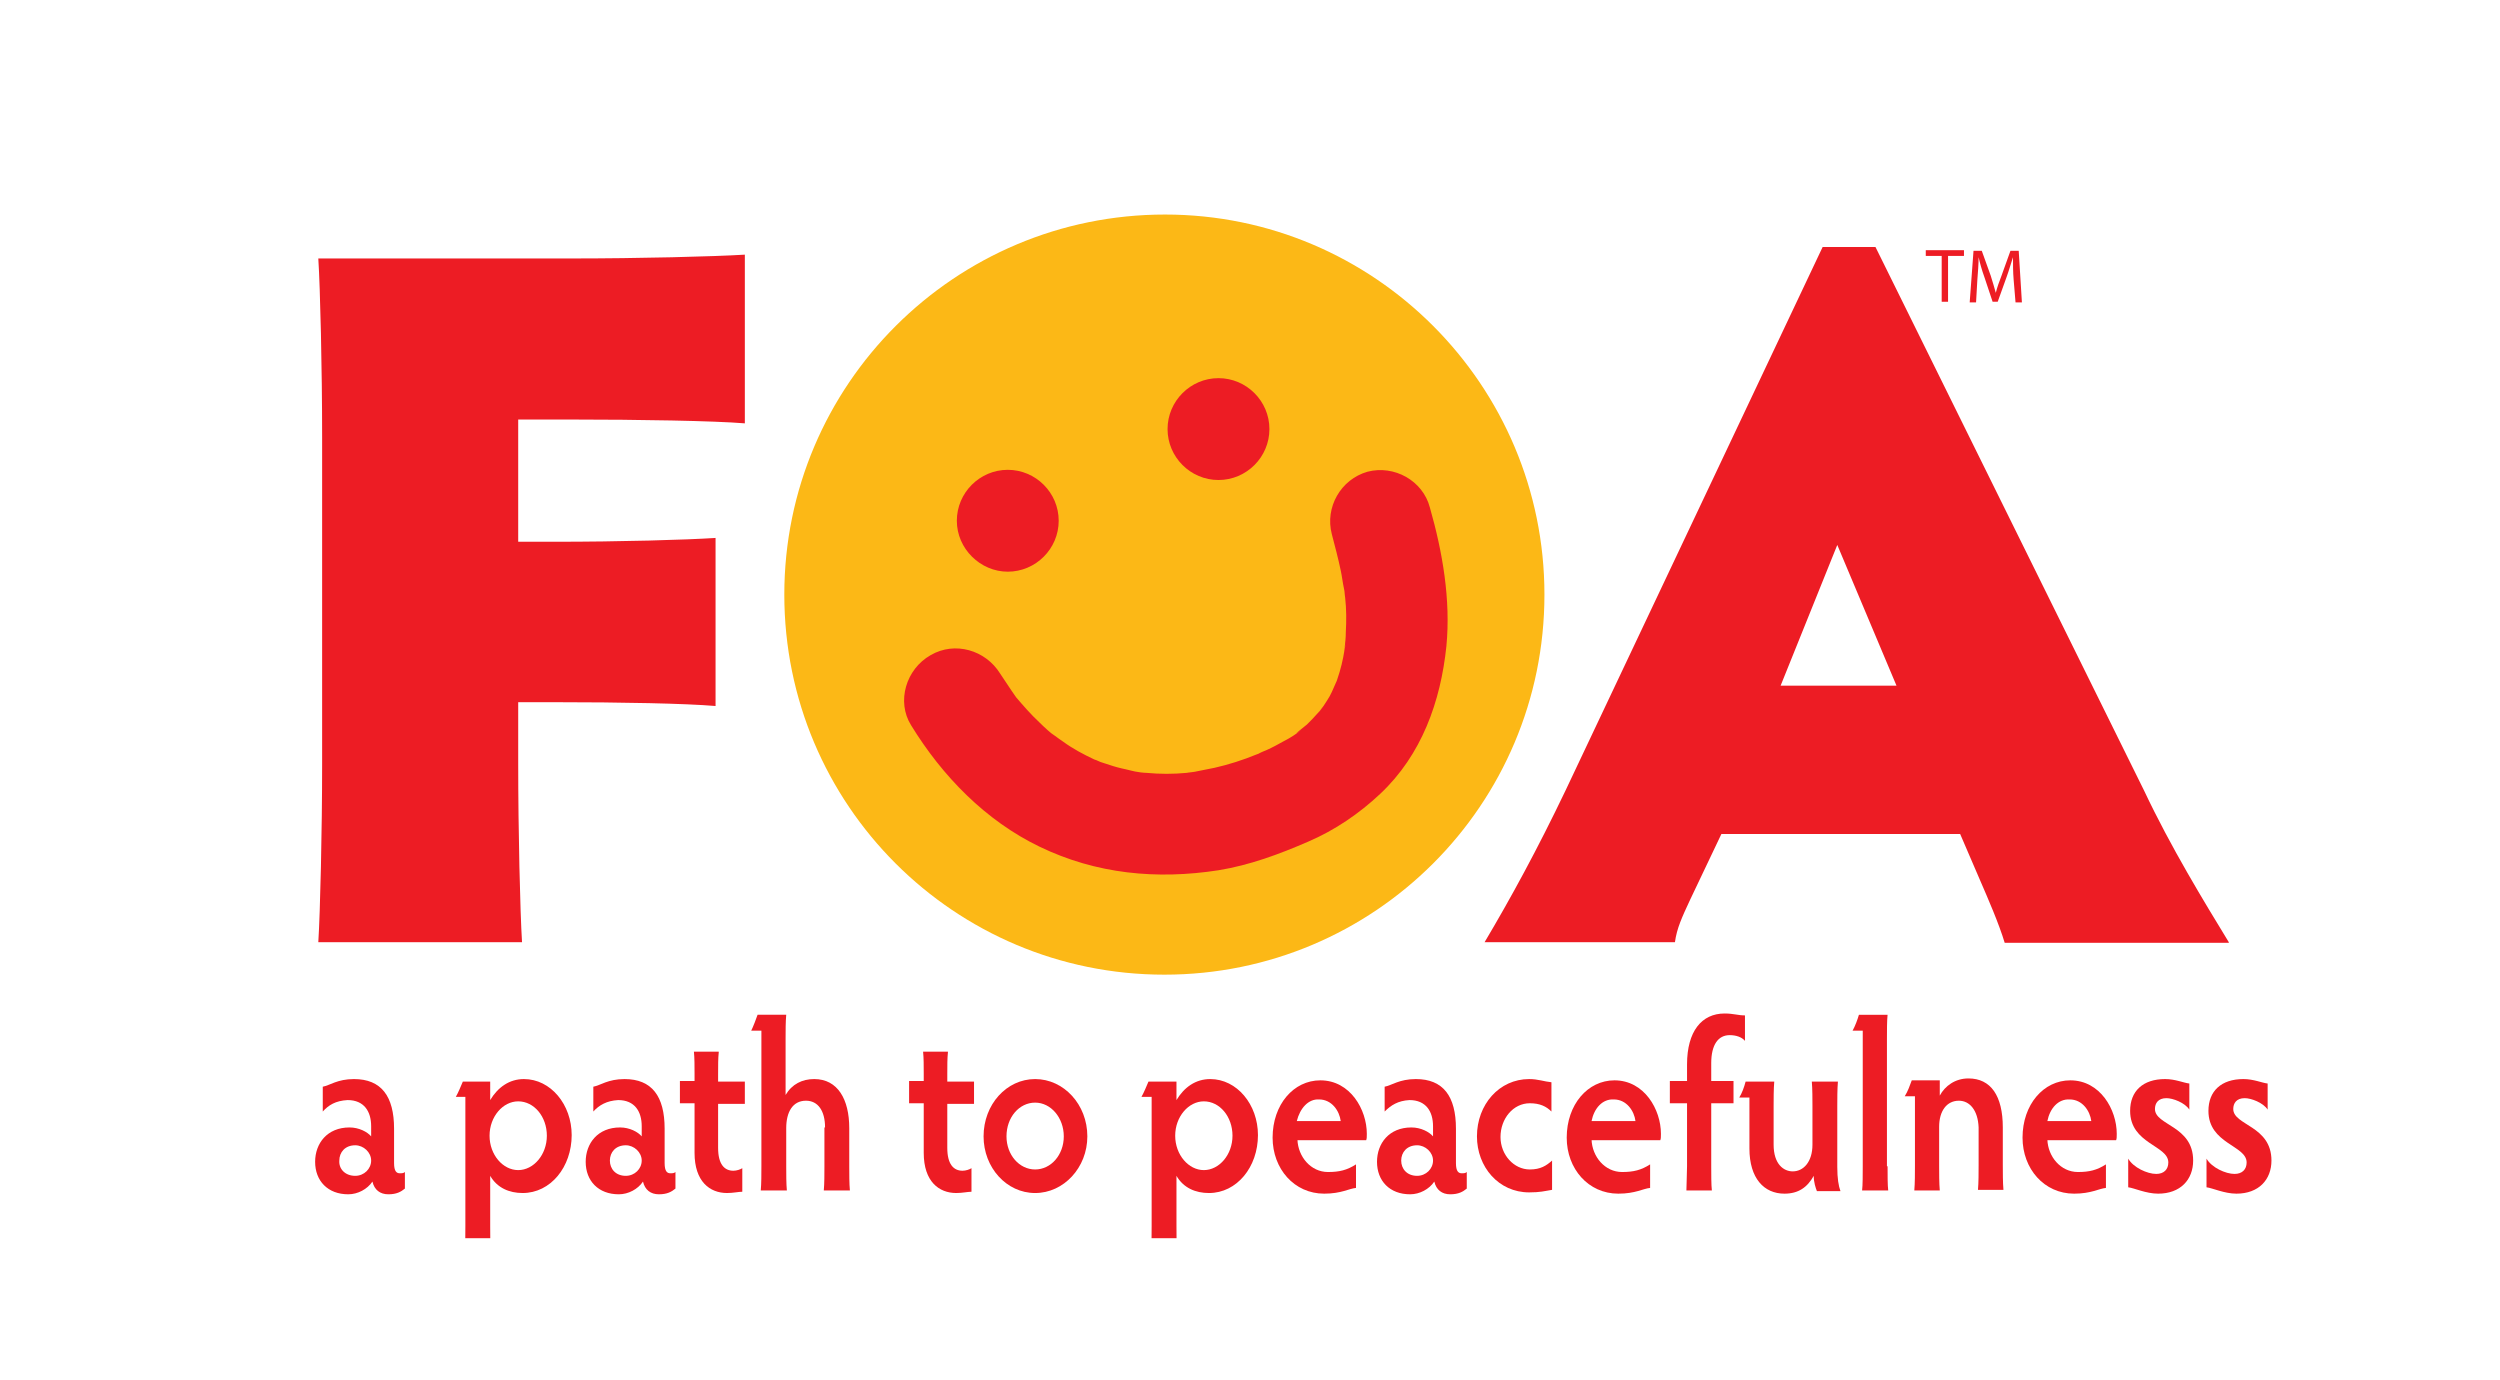<?xml version="1.0" encoding="utf-8"?>
<!-- Generator: Adobe Illustrator 21.0.2, SVG Export Plug-In . SVG Version: 6.00 Build 0)  -->
<svg version="1.1" id="Layer_1" xmlns="http://www.w3.org/2000/svg" xmlns:xlink="http://www.w3.org/1999/xlink" x="0px" y="0px"
	 viewBox="0 0 392.7 216.7" style="enable-background:new 0 0 392.7 216.7;" xml:space="preserve">
<style type="text/css">
	.st0{clip-path:url(#SVGID_2_);fill:#ED1C24;}
	.st1{clip-path:url(#SVGID_2_);fill:#FCB816;}
	.st2{clip-path:url(#SVGID_2_);}
	.st3{fill:#ED1C24;}
</style>
<g>
	<defs>
		<rect id="SVGID_1_" x="24.8" y="33.7" width="356.4" height="160.8"/>
	</defs>
	<clipPath id="SVGID_2_">
		<use xlink:href="#SVGID_1_"  style="overflow:visible;"/>
	</clipPath>
	<path class="st0" d="M297.9,107.7h-18.2l8.9-22.1L297.9,107.7z M350.1,148c-3.9-6.4-9.1-14.9-13.3-23.8l-42.2-85.4h-8.3l-40.4,85.4
		c-4.4,9.2-8.6,16.9-12.7,23.8h29.9c0.3-2.2,1.1-3.9,2.4-6.7l4.9-10.3h37.5l3.1,7.2c1.3,3,3,6.9,3.9,9.9H350.1z"/>
	<path class="st0" d="M50,148h32c-0.3-4.9-0.6-17.4-0.6-28.1v-9.6h5.5c10.8,0,20.8,0.2,25.5,0.6V84.5c-4.7,0.3-14.7,0.6-25.5,0.6
		h-5.5V65.9h8.3c10.7,0,22.4,0.2,27.3,0.6V40c-4.9,0.3-16.6,0.6-27.3,0.6H50c0.3,4.7,0.6,17.2,0.6,28.1V120
		C50.6,130.6,50.3,143.2,50,148"/>
	<path class="st1" d="M242.6,93.4c0,33-26.7,59.7-59.7,59.7c-33,0-59.7-26.7-59.7-59.7S150,33.7,183,33.7
		C215.9,33.7,242.6,60.5,242.6,93.4"/>
	<path class="st0" d="M143.1,113.9c4.9,8,11.7,15,20.2,19.1c8.9,4.3,18.4,5.2,28.1,3.7c4.9-0.8,9.5-2.5,14.1-4.5
		c4.2-1.8,8-4.4,11.3-7.5c6.5-6.1,9.5-14.5,10.4-23.2c0.7-7.3-0.6-14.8-2.6-21.8c-1.1-4.2-5.6-6.7-9.8-5.6c-4.2,1.2-6.7,5.6-5.6,9.8
		c0.5,1.9,1,3.8,1.4,5.7c0.2,0.9,0.3,1.9,0.5,2.8c0.3,1.7-0.2-2,0-0.3c0.1,0.6,0.1,1.2,0.2,1.8c0.2,1.8,0.2,3.6,0.1,5.4
		c0,0.9-0.1,1.7-0.2,2.6c-0.2,1.6,0.3-2,0.1-0.4c-0.1,0.6-0.2,1.1-0.3,1.7c-0.3,1.6-0.8,3.2-1.4,4.8c1-2.6-0.1,0.1-0.4,0.7
		c-0.4,0.9-1,1.7-1.5,2.5c-0.3,0.4-1.3,1.7,0.2-0.3c-0.3,0.3-0.5,0.7-0.8,1c-0.6,0.7-1.2,1.3-1.8,1.9c-0.5,0.4-2.9,2.3-0.8,0.8
		c-0.9,0.7-1.8,1.3-2.8,1.8c-0.9,0.5-1.8,1-2.7,1.4c-0.5,0.2-1,0.4-1.5,0.7c2-0.9,0.3-0.1-0.1,0c-2.2,0.9-4.4,1.6-6.6,2.1
		c-1,0.2-2,0.4-3,0.6c-0.5,0.1-2.3,0.3,0.1,0c-0.5,0.1-1,0.1-1.5,0.2c-2.1,0.2-4.2,0.2-6.3,0c-0.5,0-0.9-0.1-1.4-0.1
		c2.5,0.3,0.8,0.1,0.3,0c-0.9-0.1-1.8-0.4-2.8-0.6c-0.9-0.2-1.8-0.5-2.7-0.8c-0.4-0.1-0.9-0.3-1.3-0.5c-0.3-0.1-0.6-0.2-0.9-0.3
		c1.2,0.5,1.4,0.6,0.6,0.2c-1.7-0.8-3.4-1.7-4.9-2.8c-0.5-0.3-3.1-2.3-1.1-0.7c-0.9-0.7-1.8-1.5-2.6-2.3c-1.4-1.3-2.6-2.7-3.8-4.1
		c-0.5-0.7-0.4-0.5,0.3,0.4c-0.3-0.4-0.6-0.9-0.9-1.3c-0.6-0.9-1.2-1.8-1.8-2.7c-2.3-3.7-7.1-5.1-10.9-2.9
		C142.3,105.1,140.8,110.2,143.1,113.9"/>
	<path class="st0" d="M158.3,89.8c4.4,0,8-3.6,8-8s-3.6-8-8-8c-4.4,0-8,3.6-8,8S154,89.8,158.3,89.8"/>
	<path class="st0" d="M191.4,75.4c4.4,0,8-3.6,8-8c0-4.4-3.6-8-8-8c-4.4,0-8,3.6-8,8C183.4,71.8,187,75.4,191.4,75.4"/>
	<g class="st2">
		<path class="st3" d="M50.7,174.6v-3.9c1.1-0.2,2.3-1.2,4.9-1.2c4.3,0,6.3,2.7,6.3,7.8v5.4c0,1.3,0.4,1.6,0.9,1.6
			c0.3,0,0.6,0,0.8-0.2v2.6c-0.6,0.5-1.3,0.9-2.6,0.9c-1.3,0-2.2-0.7-2.5-2c-0.8,1.2-2.3,2-3.8,2c-3.2,0-5.2-2.1-5.2-5.1
			c0-2.9,1.9-5.4,5.4-5.4c1.5,0,2.8,0.7,3.4,1.4v-1.6c0-2.3-1.1-4.1-3.7-4.1C52.7,172.9,51.6,173.6,50.7,174.6z M55.8,184.7
			c1.4,0,2.5-1.1,2.5-2.4c0-1.3-1.2-2.4-2.5-2.4c-1.6,0-2.5,1.1-2.5,2.4C53.2,183.6,54.2,184.7,55.8,184.7z"/>
	</g>
	<g class="st2">
		<path class="st3" d="M73.2,172.3h-1.6c0.4-0.7,0.8-1.7,1.1-2.4H77v2.9c1.2-2,3-3.3,5.3-3.3c4.2,0,7.5,4,7.5,8.8
			c0,5-3.3,9.1-7.7,9.1c-2.1,0-4-0.8-5.1-2.7v7.9c0,1,0,2.7,0.1,3.8h-4.1c0.1-1.1,0.1-2.8,0.1-3.8V172.3z M81.4,183.8
			c2.4,0,4.5-2.4,4.5-5.4s-2-5.4-4.5-5.4c-2.4,0-4.5,2.4-4.5,5.4S79,183.8,81.4,183.8z"/>
		<path class="st3" d="M93.2,174.6v-3.9c1.1-0.2,2.3-1.2,4.9-1.2c4.3,0,6.3,2.7,6.3,7.8v5.4c0,1.3,0.4,1.6,0.9,1.6
			c0.3,0,0.6,0,0.8-0.2v2.6c-0.6,0.5-1.3,0.9-2.6,0.9c-1.3,0-2.2-0.7-2.5-2c-0.8,1.2-2.3,2-3.8,2c-3.2,0-5.2-2.1-5.2-5.1
			c0-2.9,1.9-5.4,5.4-5.4c1.5,0,2.8,0.7,3.4,1.4v-1.6c0-2.3-1.1-4.1-3.7-4.1C95.3,172.9,94.1,173.6,93.2,174.6z M98.3,184.7
			c1.4,0,2.5-1.1,2.5-2.4c0-1.3-1.2-2.4-2.5-2.4c-1.6,0-2.5,1.1-2.5,2.4C95.8,183.6,96.7,184.7,98.3,184.7z"/>
		<path class="st3" d="M112.9,165.3c-0.1,0.9-0.1,2.1-0.1,3.4v1.2h4.2v3.5h-4.2v6.9c0,2.6,1,3.6,2.4,3.6c0.5,0,1.1-0.2,1.4-0.4v3.7
			c-0.6,0-1.4,0.2-2.4,0.2c-2.7,0-5.1-1.8-5.1-6.3v-7.8h-2.3v-3.5h2.3v-1.2c0-1.2,0-2.4-0.1-3.4H112.9z"/>
		<path class="st3" d="M129.6,177.1c0-2.6-1.1-4.2-3-4.2c-2.1,0-3.1,1.8-3.1,4.3v6c0,1.1,0,2.8,0.1,3.8h-4.1c0.1-1,0.1-2.7,0.1-3.8
			v-21.3h-1.6c0.3-0.6,0.8-1.9,1-2.5h4.5c-0.1,1.1-0.1,2.5-0.1,3.8v8.8c1-1.7,2.6-2.5,4.5-2.5c3.7,0,5.5,3.2,5.5,7.7v6
			c0,1.1,0,2.8,0.1,3.8h-4.1c0.1-1,0.1-2.7,0.1-3.8V177.1z"/>
		<path class="st3" d="M148.9,165.3c-0.1,0.9-0.1,2.1-0.1,3.4v1.2h4.2v3.5h-4.2v6.9c0,2.6,1,3.6,2.4,3.6c0.5,0,1.1-0.2,1.4-0.4v3.7
			c-0.6,0-1.4,0.2-2.4,0.2c-2.7,0-5.1-1.8-5.1-6.3v-7.8h-2.3v-3.5h2.3v-1.2c0-1.2,0-2.4-0.1-3.4H148.9z"/>
		<path class="st3" d="M162.6,169.5c4.5,0,8.2,4,8.2,9c0,4.9-3.7,8.9-8.2,8.9c-4.5,0-8.1-4-8.1-8.9
			C154.5,173.5,158.1,169.5,162.6,169.5z M162.6,183.7c2.5,0,4.5-2.3,4.5-5.2c0-2.9-2-5.3-4.5-5.3s-4.5,2.3-4.5,5.3
			C158.1,181.4,160.1,183.7,162.6,183.7z"/>
		<path class="st3" d="M180.9,172.3h-1.6c0.4-0.7,0.8-1.7,1.1-2.4h4.4v2.9c1.2-2,3-3.3,5.3-3.3c4.2,0,7.5,4,7.5,8.8
			c0,5-3.3,9.1-7.7,9.1c-2.1,0-4-0.8-5.1-2.7v7.9c0,1,0,2.7,0.1,3.8h-4.1c0.1-1.1,0.1-2.8,0.1-3.8V172.3z M189.1,183.8
			c2.4,0,4.5-2.4,4.5-5.4s-2-5.4-4.5-5.4c-2.4,0-4.5,2.4-4.5,5.4S186.7,183.8,189.1,183.8z"/>
		<path class="st3" d="M203.8,179c0.1,2.7,2.1,5.1,4.8,5.1c1.8,0,3-0.3,4.4-1.2v3.7c-1.1,0.1-2.3,0.9-5,0.9c-4.7,0-8.1-3.9-8.1-8.8
			c0-5.2,3.3-9,7.5-9c4.7,0,7.3,4.6,7.3,8.4c0,0.4,0,0.8-0.1,1H203.8z M203.7,176.1h6.9c-0.2-1.6-1.4-3.4-3.4-3.4
			C205.5,172.6,204.2,174.1,203.7,176.1z"/>
		<path class="st3" d="M217.5,174.6v-3.9c1.1-0.2,2.3-1.2,4.9-1.2c4.3,0,6.3,2.7,6.3,7.8v5.4c0,1.3,0.4,1.6,0.9,1.6
			c0.3,0,0.6,0,0.8-0.2v2.6c-0.6,0.5-1.3,0.9-2.6,0.9c-1.3,0-2.2-0.7-2.5-2c-0.8,1.2-2.3,2-3.8,2c-3.2,0-5.2-2.1-5.2-5.1
			c0-2.9,1.9-5.4,5.4-5.4c1.5,0,2.8,0.7,3.4,1.4v-1.6c0-2.3-1.1-4.1-3.7-4.1C219.6,172.9,218.5,173.6,217.5,174.6z M222.6,184.7
			c1.4,0,2.5-1.1,2.5-2.4c0-1.3-1.2-2.4-2.5-2.4c-1.6,0-2.5,1.1-2.5,2.4C220.1,183.6,221,184.7,222.6,184.7z"/>
		<path class="st3" d="M240.3,183.7c1.7,0,2.6-0.6,3.5-1.4v4.6c-1.2,0.2-1.9,0.4-3.6,0.4c-4.8,0-8.2-4-8.2-8.8c0-5,3.5-9,8.2-9
			c1.4,0,2.4,0.4,3.5,0.5v4.6c-0.8-0.8-1.8-1.3-3.4-1.3c-2.6,0-4.6,2.4-4.6,5.3C235.7,181.4,237.8,183.7,240.3,183.7z"/>
		<path class="st3" d="M250,179c0.1,2.7,2.1,5.1,4.8,5.1c1.8,0,3-0.3,4.4-1.2v3.7c-1.1,0.1-2.3,0.9-5,0.9c-4.7,0-8.1-3.9-8.1-8.8
			c0-5.2,3.3-9,7.5-9c4.7,0,7.3,4.6,7.3,8.4c0,0.4,0,0.8-0.1,1H250z M250,176.1h6.9c-0.2-1.6-1.4-3.4-3.4-3.4
			C251.7,172.6,250.4,174.1,250,176.1z"/>
		<path class="st3" d="M262.3,169.8h2.7v-2.6c0-5.2,2.3-8,5.9-8c1.4,0,2.1,0.3,3.2,0.3v4c-0.5-0.6-1.4-0.9-2.4-0.9
			c-1.8,0-2.9,1.5-2.9,4.4v2.8h3.5v3.5h-3.5v9.9c0,1.2,0,3,0.1,3.8h-4c0-0.9,0.1-2.6,0.1-3.8v-9.9h-2.7V169.8z"/>
		<path class="st3" d="M281.6,184c1.7,0,3.1-1.5,3.1-4.2v-6.1c0-1,0-2.7-0.1-3.8h4.1c-0.1,1.1-0.1,2.8-0.1,3.8v9.6
			c0,1.8,0.2,3,0.5,3.8h-3.7c-0.2-0.5-0.5-1.4-0.5-2.4c-1,1.8-2.4,2.8-4.6,2.8c-3.2,0-5.5-2.4-5.5-7.1v-8h-1.6
			c0.4-0.6,0.8-1.7,1-2.5h4.5c-0.1,1.1-0.1,2.8-0.1,3.8v6.1C278.6,182.9,280.2,184,281.6,184z"/>
		<path class="st3" d="M296.5,183.2c0,1.4,0,3,0.1,3.8h-4.1c0.1-0.8,0.1-2.6,0.1-3.8v-21.3H291c0.4-0.7,0.8-1.8,1-2.5h4.5
			c-0.1,0.9-0.1,2.6-0.1,3.8V183.2z"/>
		<path class="st3" d="M307.7,172.9c-1.9,0-3.1,1.6-3.1,4.1v6.1c0,1.1,0,2.8,0.1,3.9h-4c0.1-1.1,0.1-2.8,0.1-3.9v-10.9h-1.6
			c0.5-0.8,0.8-1.7,1.1-2.5h4.4v2.4c0.8-1.5,2.4-2.7,4.5-2.7c3.5,0,5.4,2.7,5.4,7.7v5.9c0,1.1,0,2.8,0.1,3.9h-4
			c0.1-1.1,0.1-2.8,0.1-3.9v-5.9C310.7,174.4,309.4,172.9,307.7,172.9z"/>
		<path class="st3" d="M321.6,179c0.1,2.7,2.1,5.1,4.8,5.1c1.8,0,3-0.3,4.4-1.2v3.7c-1.1,0.1-2.3,0.9-5,0.9c-4.7,0-8.1-3.9-8.1-8.8
			c0-5.2,3.3-9,7.5-9c4.7,0,7.3,4.6,7.3,8.4c0,0.4,0,0.8-0.1,1H321.6z M321.6,176.1h6.9c-0.2-1.6-1.4-3.4-3.4-3.4
			C323.3,172.6,322,174.1,321.6,176.1z"/>
		<path class="st3" d="M344.5,182.3c0,3-2,5.2-5.5,5.2c-1.9,0-3.8-0.9-4.7-1V182c0.8,1.4,3,2.4,4.4,2.4c1.2,0,1.9-0.7,1.9-1.8
			c0-2.7-6-2.9-6-8.1c0-3.1,2-5,5.5-5c1.6,0,2.9,0.6,3.8,0.7v4.1c-0.7-1.1-2.6-1.8-3.6-1.8c-1.3,0-1.8,0.8-1.8,1.7
			C338.5,176.8,344.5,176.8,344.5,182.3z"/>
		<path class="st3" d="M356.8,182.3c0,3-2,5.2-5.5,5.2c-1.9,0-3.8-0.9-4.7-1V182c0.8,1.4,3,2.4,4.4,2.4c1.2,0,1.9-0.7,1.9-1.8
			c0-2.7-6-2.9-6-8.1c0-3.1,2-5,5.5-5c1.6,0,2.9,0.6,3.8,0.7v4.1c-0.7-1.1-2.6-1.8-3.6-1.8c-1.3,0-1.8,0.8-1.8,1.7
			C350.8,176.8,356.8,176.8,356.8,182.3z"/>
	</g>
</g>
<g>
	<path class="st3" d="M305,40.2h-2.5v-0.9h6v0.9h-2.5v7.2H305V40.2z"/>
	<path class="st3" d="M316.3,43.9c-0.1-1.1-0.1-2.5-0.1-3.5h0c-0.3,0.9-0.6,2-1,3.1l-1.4,3.9h-0.8l-1.3-3.9
		c-0.4-1.1-0.7-2.2-0.9-3.1h0c0,1-0.1,2.4-0.2,3.6l-0.2,3.5h-1l0.6-8.1h1.3l1.4,3.9c0.3,1,0.6,1.9,0.8,2.7h0
		c0.2-0.8,0.5-1.7,0.9-2.7l1.4-3.9h1.3l0.5,8.1h-1L316.3,43.9z"/>
</g>
</svg>
